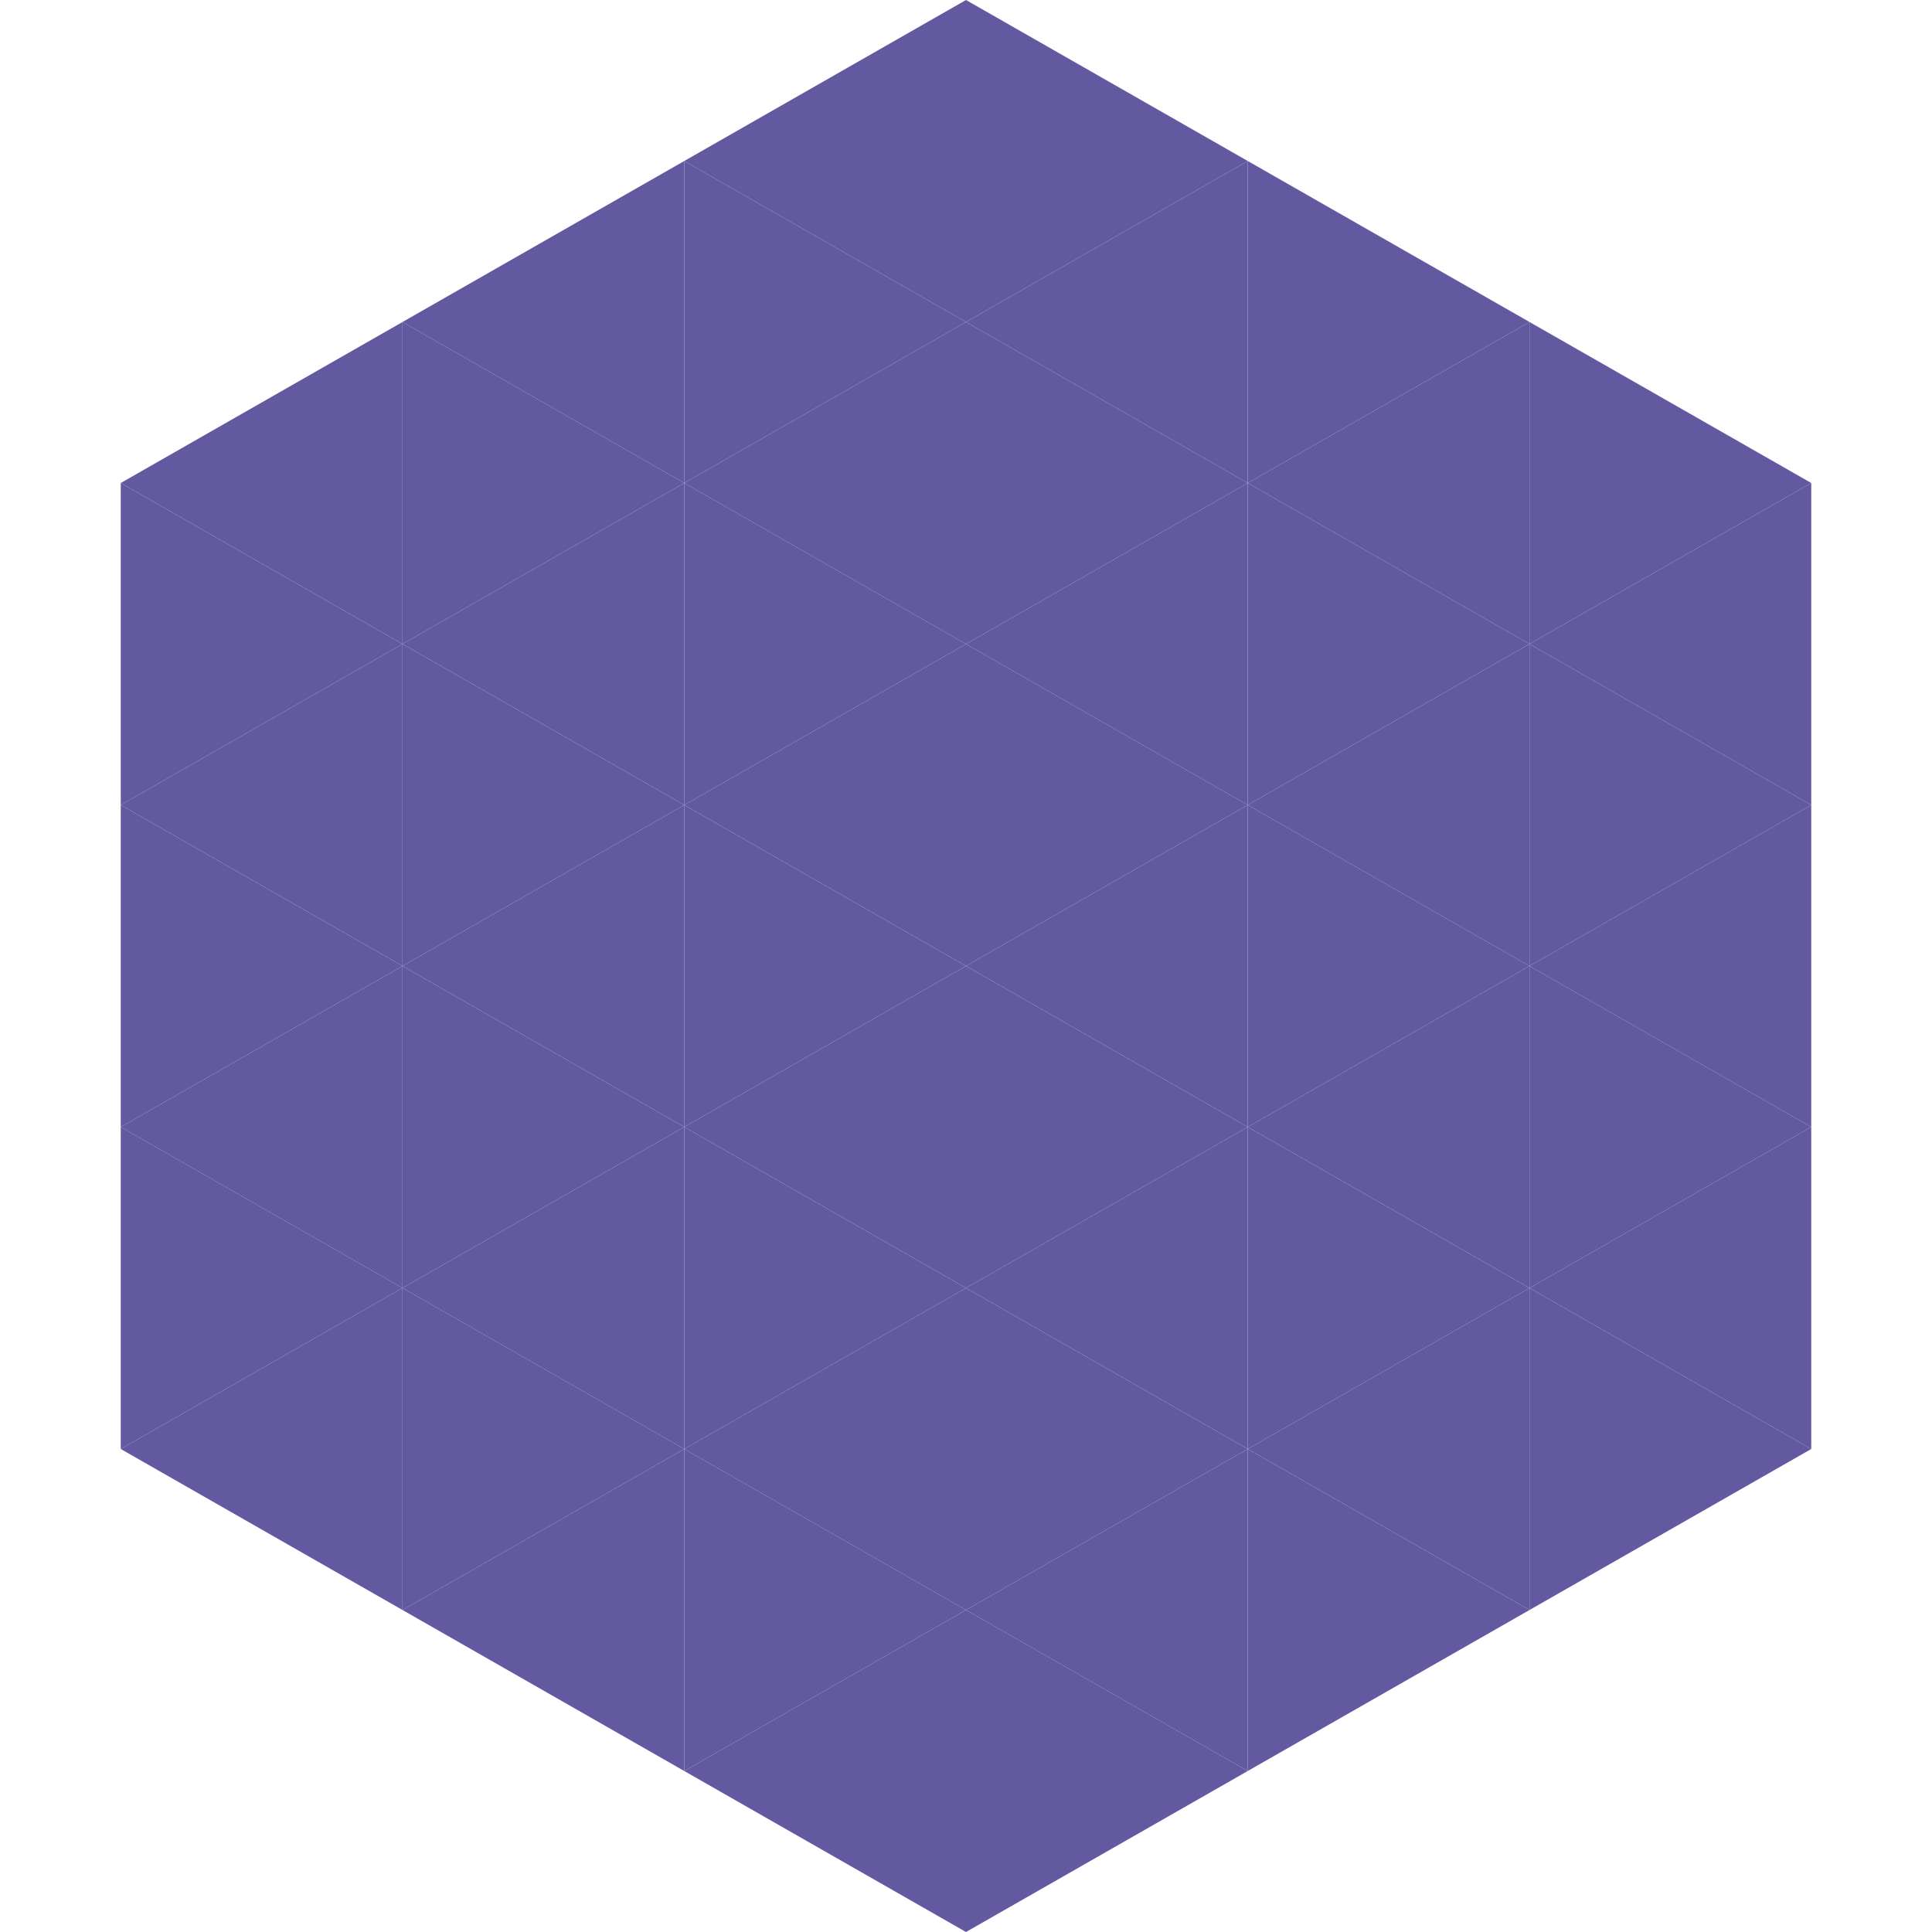 <?xml version="1.0"?>
<!-- Generated by SVGo -->
<svg width="240" height="240"
     xmlns="http://www.w3.org/2000/svg"
     xmlns:xlink="http://www.w3.org/1999/xlink">
<polygon points="50,40 15,60 50,80" style="fill:rgb(99,89,161)" />
<polygon points="190,40 225,60 190,80" style="fill:rgb(99,89,161)" />
<polygon points="15,60 50,80 15,100" style="fill:rgb(99,89,161)" />
<polygon points="225,60 190,80 225,100" style="fill:rgb(99,89,161)" />
<polygon points="50,80 15,100 50,120" style="fill:rgb(99,89,161)" />
<polygon points="190,80 225,100 190,120" style="fill:rgb(99,89,161)" />
<polygon points="15,100 50,120 15,140" style="fill:rgb(99,89,161)" />
<polygon points="225,100 190,120 225,140" style="fill:rgb(99,89,161)" />
<polygon points="50,120 15,140 50,160" style="fill:rgb(99,89,161)" />
<polygon points="190,120 225,140 190,160" style="fill:rgb(99,89,161)" />
<polygon points="15,140 50,160 15,180" style="fill:rgb(99,89,161)" />
<polygon points="225,140 190,160 225,180" style="fill:rgb(99,89,161)" />
<polygon points="50,160 15,180 50,200" style="fill:rgb(99,89,161)" />
<polygon points="190,160 225,180 190,200" style="fill:rgb(99,89,161)" />
<polygon points="15,180 50,200 15,220" style="fill:rgb(255,255,255); fill-opacity:0" />
<polygon points="225,180 190,200 225,220" style="fill:rgb(255,255,255); fill-opacity:0" />
<polygon points="50,0 85,20 50,40" style="fill:rgb(255,255,255); fill-opacity:0" />
<polygon points="190,0 155,20 190,40" style="fill:rgb(255,255,255); fill-opacity:0" />
<polygon points="85,20 50,40 85,60" style="fill:rgb(99,89,161)" />
<polygon points="155,20 190,40 155,60" style="fill:rgb(99,89,161)" />
<polygon points="50,40 85,60 50,80" style="fill:rgb(99,89,161)" />
<polygon points="190,40 155,60 190,80" style="fill:rgb(99,89,161)" />
<polygon points="85,60 50,80 85,100" style="fill:rgb(99,89,161)" />
<polygon points="155,60 190,80 155,100" style="fill:rgb(99,89,161)" />
<polygon points="50,80 85,100 50,120" style="fill:rgb(99,89,161)" />
<polygon points="190,80 155,100 190,120" style="fill:rgb(99,89,161)" />
<polygon points="85,100 50,120 85,140" style="fill:rgb(99,89,161)" />
<polygon points="155,100 190,120 155,140" style="fill:rgb(99,89,161)" />
<polygon points="50,120 85,140 50,160" style="fill:rgb(99,89,161)" />
<polygon points="190,120 155,140 190,160" style="fill:rgb(99,89,161)" />
<polygon points="85,140 50,160 85,180" style="fill:rgb(99,89,161)" />
<polygon points="155,140 190,160 155,180" style="fill:rgb(99,89,161)" />
<polygon points="50,160 85,180 50,200" style="fill:rgb(99,89,161)" />
<polygon points="190,160 155,180 190,200" style="fill:rgb(99,89,161)" />
<polygon points="85,180 50,200 85,220" style="fill:rgb(99,89,161)" />
<polygon points="155,180 190,200 155,220" style="fill:rgb(99,89,161)" />
<polygon points="120,0 85,20 120,40" style="fill:rgb(99,89,161)" />
<polygon points="120,0 155,20 120,40" style="fill:rgb(99,89,161)" />
<polygon points="85,20 120,40 85,60" style="fill:rgb(99,89,161)" />
<polygon points="155,20 120,40 155,60" style="fill:rgb(99,89,161)" />
<polygon points="120,40 85,60 120,80" style="fill:rgb(99,89,161)" />
<polygon points="120,40 155,60 120,80" style="fill:rgb(99,89,161)" />
<polygon points="85,60 120,80 85,100" style="fill:rgb(99,89,161)" />
<polygon points="155,60 120,80 155,100" style="fill:rgb(99,89,161)" />
<polygon points="120,80 85,100 120,120" style="fill:rgb(99,89,161)" />
<polygon points="120,80 155,100 120,120" style="fill:rgb(99,89,161)" />
<polygon points="85,100 120,120 85,140" style="fill:rgb(99,89,161)" />
<polygon points="155,100 120,120 155,140" style="fill:rgb(99,89,161)" />
<polygon points="120,120 85,140 120,160" style="fill:rgb(99,89,161)" />
<polygon points="120,120 155,140 120,160" style="fill:rgb(99,89,161)" />
<polygon points="85,140 120,160 85,180" style="fill:rgb(99,89,161)" />
<polygon points="155,140 120,160 155,180" style="fill:rgb(99,89,161)" />
<polygon points="120,160 85,180 120,200" style="fill:rgb(99,89,161)" />
<polygon points="120,160 155,180 120,200" style="fill:rgb(99,89,161)" />
<polygon points="85,180 120,200 85,220" style="fill:rgb(99,89,161)" />
<polygon points="155,180 120,200 155,220" style="fill:rgb(99,89,161)" />
<polygon points="120,200 85,220 120,240" style="fill:rgb(99,89,161)" />
<polygon points="120,200 155,220 120,240" style="fill:rgb(99,89,161)" />
<polygon points="85,220 120,240 85,260" style="fill:rgb(255,255,255); fill-opacity:0" />
<polygon points="155,220 120,240 155,260" style="fill:rgb(255,255,255); fill-opacity:0" />
</svg>
